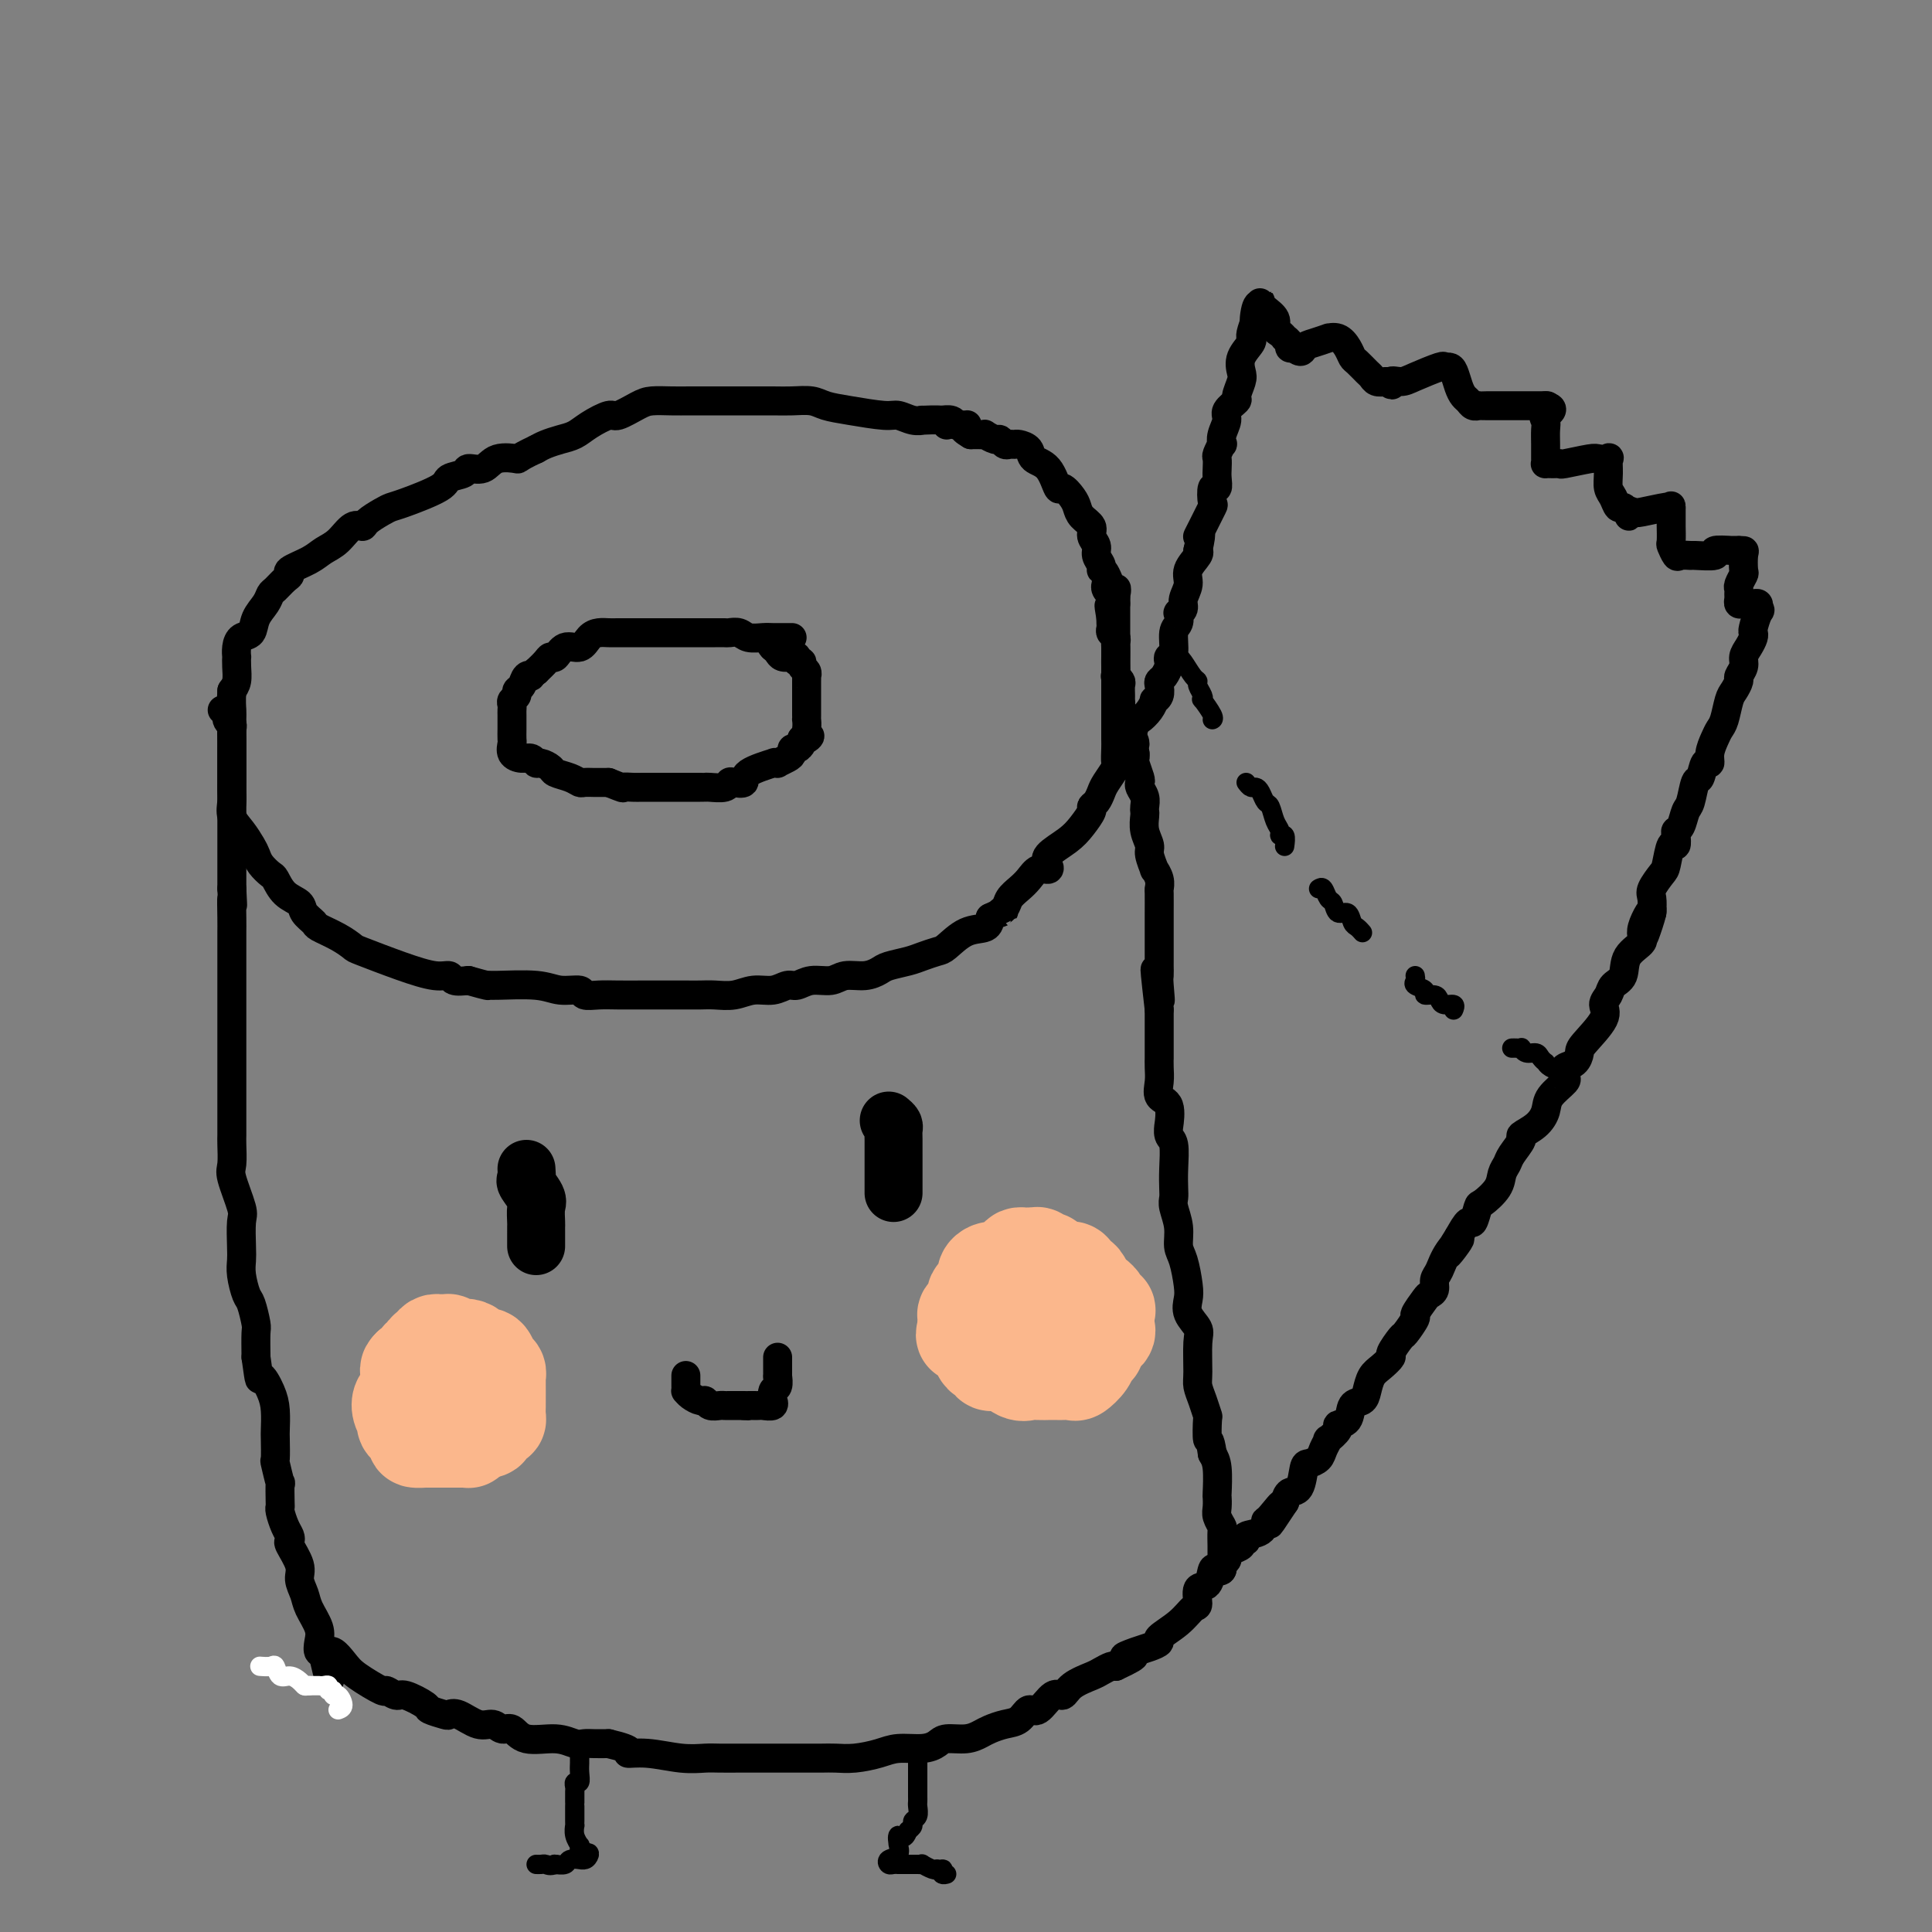 <svg viewBox='0 0 400 400' version='1.1' xmlns='http://www.w3.org/2000/svg' xmlns:xlink='http://www.w3.org/1999/xlink'><rect x="0" y="0" width="400" height="400" fill="#808080" stroke="none"/><g fill='none' stroke='rgb(0,0,0)' stroke-width='6' stroke-linecap='round' stroke-linejoin='round'><path d='M164,132c-0.359,0.001 -0.719,0.001 -1,0c-0.281,-0.001 -0.484,-0.004 -1,0c-0.516,0.004 -1.347,0.015 -2,0c-0.653,-0.015 -1.130,-0.057 -2,0c-0.870,0.057 -2.135,0.211 -3,0c-0.865,-0.211 -1.330,-0.789 -2,-1c-0.670,-0.211 -1.543,-0.057 -2,0c-0.457,0.057 -0.496,0.015 -1,0c-0.504,-0.015 -1.471,-0.004 -2,0c-0.529,0.004 -0.619,0.001 -1,0c-0.381,-0.001 -1.054,-0.000 -2,0c-0.946,0.000 -2.163,0.000 -3,0c-0.837,-0.000 -1.292,-0.000 -2,0c-0.708,0.000 -1.670,0.000 -3,0c-1.330,-0.000 -3.028,-0.000 -4,0c-0.972,0.000 -1.219,0.002 -2,0c-0.781,-0.002 -2.095,-0.006 -3,0c-0.905,0.006 -1.401,0.024 -2,0c-0.599,-0.024 -1.302,-0.090 -2,0c-0.698,0.090 -1.392,0.335 -2,1c-0.608,0.665 -1.132,1.750 -2,2c-0.868,0.250 -2.081,-0.333 -3,0c-0.919,0.333 -1.545,1.584 -2,2c-0.455,0.416 -0.738,-0.003 -1,0c-0.262,0.003 -0.503,0.430 -1,1c-0.497,0.570 -1.248,1.285 -2,2'/><path d='M111,139c-2.189,1.493 -1.160,1.226 -1,1c0.160,-0.226 -0.549,-0.411 -1,0c-0.451,0.411 -0.643,1.420 -1,2c-0.357,0.580 -0.880,0.733 -1,1c-0.120,0.267 0.164,0.649 0,1c-0.164,0.351 -0.776,0.671 -1,1c-0.224,0.329 -0.060,0.666 0,1c0.060,0.334 0.016,0.666 0,1c-0.016,0.334 -0.004,0.671 0,1c0.004,0.329 0.002,0.651 0,1c-0.002,0.349 -0.002,0.727 0,1c0.002,0.273 0.006,0.441 0,1c-0.006,0.559 -0.023,1.508 0,2c0.023,0.492 0.086,0.528 0,1c-0.086,0.472 -0.323,1.379 0,2c0.323,0.621 1.204,0.954 2,1c0.796,0.046 1.507,-0.195 2,0c0.493,0.195 0.768,0.825 1,1c0.232,0.175 0.419,-0.107 1,0c0.581,0.107 1.555,0.603 2,1c0.445,0.397 0.361,0.695 1,1c0.639,0.305 2.002,0.618 3,1c0.998,0.382 1.632,0.834 2,1c0.368,0.166 0.470,0.044 1,0c0.530,-0.044 1.489,-0.012 2,0c0.511,0.012 0.575,0.003 1,0c0.425,-0.003 1.213,-0.002 2,0'/><path d='M126,162c3.674,1.464 2.860,1.124 3,1c0.140,-0.124 1.233,-0.033 2,0c0.767,0.033 1.207,0.009 2,0c0.793,-0.009 1.939,-0.002 3,0c1.061,0.002 2.037,0.000 3,0c0.963,-0.000 1.915,0.001 3,0c1.085,-0.001 2.304,-0.004 3,0c0.696,0.004 0.868,0.015 1,0c0.132,-0.015 0.225,-0.055 1,0c0.775,0.055 2.231,0.205 3,0c0.769,-0.205 0.852,-0.766 1,-1c0.148,-0.234 0.360,-0.139 1,0c0.640,0.139 1.706,0.324 2,0c0.294,-0.324 -0.186,-1.158 1,-2c1.186,-0.842 4.037,-1.693 5,-2c0.963,-0.307 0.038,-0.071 0,0c-0.038,0.071 0.812,-0.023 1,0c0.188,0.023 -0.287,0.165 0,0c0.287,-0.165 1.334,-0.636 2,-1c0.666,-0.364 0.949,-0.623 1,-1c0.051,-0.377 -0.131,-0.874 0,-1c0.131,-0.126 0.574,0.120 1,0c0.426,-0.120 0.836,-0.606 1,-1c0.164,-0.394 0.082,-0.697 0,-1'/><path d='M166,153c2.702,-1.459 1.456,-0.107 1,0c-0.456,0.107 -0.122,-1.032 0,-2c0.122,-0.968 0.033,-1.765 0,-2c-0.033,-0.235 -0.009,0.092 0,0c0.009,-0.092 0.002,-0.602 0,-1c-0.002,-0.398 -0.001,-0.684 0,-1c0.001,-0.316 0.000,-0.662 0,-1c-0.000,-0.338 -0.000,-0.668 0,-1c0.000,-0.332 0.000,-0.667 0,-1c-0.000,-0.333 -0.000,-0.663 0,-1c0.000,-0.337 0.001,-0.682 0,-1c-0.001,-0.318 -0.004,-0.610 0,-1c0.004,-0.390 0.016,-0.879 0,-1c-0.016,-0.121 -0.061,0.126 0,0c0.061,-0.126 0.227,-0.626 0,-1c-0.227,-0.374 -0.847,-0.622 -1,-1c-0.153,-0.378 0.163,-0.885 0,-1c-0.163,-0.115 -0.803,0.162 -1,0c-0.197,-0.162 0.049,-0.765 0,-1c-0.049,-0.235 -0.395,-0.104 -1,0c-0.605,0.104 -1.471,0.182 -2,0c-0.529,-0.182 -0.723,-0.623 -1,-1c-0.277,-0.377 -0.639,-0.688 -1,-1'/><path d='M160,134c-1.089,-1.156 -0.311,-1.044 0,-1c0.311,0.044 0.156,0.022 0,0'/><path d='M196,88c0.041,-0.425 0.082,-0.850 -1,-1c-1.082,-0.150 -3.286,-0.025 -4,0c-0.714,0.025 0.064,-0.049 0,0c-0.064,0.049 -0.969,0.221 -2,0c-1.031,-0.221 -2.190,-0.833 -3,-1c-0.810,-0.167 -1.273,0.113 -3,0c-1.727,-0.113 -4.718,-0.619 -7,-1c-2.282,-0.381 -3.855,-0.638 -5,-1c-1.145,-0.362 -1.863,-0.829 -3,-1c-1.137,-0.171 -2.695,-0.046 -4,0c-1.305,0.046 -2.357,0.012 -4,0c-1.643,-0.012 -3.875,-0.004 -6,0c-2.125,0.004 -4.142,0.003 -6,0c-1.858,-0.003 -3.555,-0.007 -5,0c-1.445,0.007 -2.636,0.025 -4,0c-1.364,-0.025 -2.900,-0.092 -4,0c-1.100,0.092 -1.764,0.343 -3,1c-1.236,0.657 -3.044,1.720 -4,2c-0.956,0.280 -1.061,-0.223 -2,0c-0.939,0.223 -2.713,1.173 -4,2c-1.287,0.827 -2.087,1.531 -3,2c-0.913,0.469 -1.938,0.703 -3,1c-1.062,0.297 -2.161,0.656 -3,1c-0.839,0.344 -1.420,0.672 -2,1'/><path d='M111,93c-4.412,2.033 -3.442,2.117 -4,2c-0.558,-0.117 -2.644,-0.435 -4,0c-1.356,0.435 -1.983,1.624 -3,2c-1.017,0.376 -2.426,-0.061 -3,0c-0.574,0.061 -0.314,0.618 -1,1c-0.686,0.382 -2.318,0.588 -3,1c-0.682,0.412 -0.414,1.031 -2,2c-1.586,0.969 -5.026,2.289 -7,3c-1.974,0.711 -2.482,0.815 -3,1c-0.518,0.185 -1.048,0.452 -2,1c-0.952,0.548 -2.327,1.379 -3,2c-0.673,0.621 -0.643,1.034 -1,1c-0.357,-0.034 -1.102,-0.514 -2,0c-0.898,0.514 -1.949,2.022 -3,3c-1.051,0.978 -2.102,1.427 -3,2c-0.898,0.573 -1.645,1.271 -3,2c-1.355,0.729 -3.319,1.490 -4,2c-0.681,0.510 -0.079,0.769 0,1c0.079,0.231 -0.364,0.435 -1,1c-0.636,0.565 -1.465,1.493 -2,2c-0.535,0.507 -0.777,0.593 -1,1c-0.223,0.407 -0.428,1.134 -1,2c-0.572,0.866 -1.512,1.872 -2,3c-0.488,1.128 -0.523,2.378 -1,3c-0.477,0.622 -1.396,0.617 -2,1c-0.604,0.383 -0.893,1.156 -1,2c-0.107,0.844 -0.031,1.759 0,2c0.031,0.241 0.019,-0.193 0,0c-0.019,0.193 -0.044,1.014 0,2c0.044,0.986 0.155,2.139 0,3c-0.155,0.861 -0.578,1.431 -1,2'/><path d='M48,143c-0.155,2.224 -0.041,3.286 0,4c0.041,0.714 0.011,1.082 0,2c-0.011,0.918 -0.003,2.386 0,3c0.003,0.614 0.001,0.373 0,1c-0.001,0.627 -0.000,2.122 0,3c0.000,0.878 0.001,1.141 0,2c-0.001,0.859 -0.002,2.316 0,3c0.002,0.684 0.006,0.595 0,1c-0.006,0.405 -0.023,1.306 0,2c0.023,0.694 0.086,1.183 0,2c-0.086,0.817 -0.322,1.962 0,3c0.322,1.038 1.204,1.970 2,3c0.796,1.030 1.508,2.158 2,3c0.492,0.842 0.763,1.398 1,2c0.237,0.602 0.438,1.249 1,2c0.562,0.751 1.483,1.604 2,2c0.517,0.396 0.629,0.334 1,1c0.371,0.666 1.000,2.062 2,3c1.000,0.938 2.371,1.420 3,2c0.629,0.580 0.515,1.259 1,2c0.485,0.741 1.567,1.545 2,2c0.433,0.455 0.217,0.562 1,1c0.783,0.438 2.566,1.207 4,2c1.434,0.793 2.521,1.609 3,2c0.479,0.391 0.350,0.357 2,1c1.650,0.643 5.077,1.962 8,3c2.923,1.038 5.340,1.794 7,2c1.660,0.206 2.562,-0.137 3,0c0.438,0.137 0.411,0.753 1,1c0.589,0.247 1.795,0.123 3,0'/><path d='M97,203c4.610,1.305 4.136,1.067 4,1c-0.136,-0.067 0.066,0.038 2,0c1.934,-0.038 5.598,-0.221 8,0c2.402,0.221 3.540,0.844 5,1c1.460,0.156 3.241,-0.154 4,0c0.759,0.154 0.498,0.773 1,1c0.502,0.227 1.769,0.061 3,0c1.231,-0.061 2.426,-0.016 4,0c1.574,0.016 3.526,0.004 5,0c1.474,-0.004 2.470,0.000 4,0c1.530,-0.000 3.595,-0.004 5,0c1.405,0.004 2.151,0.016 3,0c0.849,-0.016 1.803,-0.061 3,0c1.197,0.061 2.638,0.228 4,0c1.362,-0.228 2.646,-0.850 4,-1c1.354,-0.150 2.778,0.171 4,0c1.222,-0.171 2.241,-0.834 3,-1c0.759,-0.166 1.259,0.167 2,0c0.741,-0.167 1.722,-0.832 3,-1c1.278,-0.168 2.854,0.162 4,0c1.146,-0.162 1.861,-0.817 3,-1c1.139,-0.183 2.702,0.106 4,0c1.298,-0.106 2.330,-0.606 3,-1c0.670,-0.394 0.979,-0.681 2,-1c1.021,-0.319 2.754,-0.671 4,-1c1.246,-0.329 2.004,-0.637 3,-1c0.996,-0.363 2.228,-0.782 3,-1c0.772,-0.218 1.083,-0.234 2,-1c0.917,-0.766 2.439,-2.283 4,-3c1.561,-0.717 3.160,-0.633 4,-1c0.840,-0.367 0.920,-1.183 1,-2'/><path d='M205,190c4.424,-2.048 2.484,-1.167 2,-1c-0.484,0.167 0.489,-0.380 1,-1c0.511,-0.620 0.561,-1.314 1,-2c0.439,-0.686 1.267,-1.363 2,-2c0.733,-0.637 1.370,-1.234 2,-2c0.630,-0.766 1.253,-1.703 2,-2c0.747,-0.297 1.617,0.045 2,0c0.383,-0.045 0.278,-0.478 0,-1c-0.278,-0.522 -0.730,-1.134 0,-2c0.730,-0.866 2.643,-1.985 4,-3c1.357,-1.015 2.157,-1.924 3,-3c0.843,-1.076 1.730,-2.317 2,-3c0.270,-0.683 -0.078,-0.807 0,-1c0.078,-0.193 0.581,-0.455 1,-1c0.419,-0.545 0.753,-1.371 1,-2c0.247,-0.629 0.406,-1.059 1,-2c0.594,-0.941 1.623,-2.393 2,-3c0.377,-0.607 0.101,-0.370 0,-1c-0.101,-0.630 -0.027,-2.129 0,-3c0.027,-0.871 0.007,-1.116 0,-2c-0.007,-0.884 -0.002,-2.408 0,-3c0.002,-0.592 0.001,-0.250 0,-1c-0.001,-0.750 -0.000,-2.590 0,-4c0.000,-1.410 0.000,-2.389 0,-4c-0.000,-1.611 -0.000,-3.855 0,-5c0.000,-1.145 0.000,-1.191 0,-2c-0.000,-0.809 -0.000,-2.380 0,-3c0.000,-0.620 0.000,-0.290 0,-1c-0.000,-0.710 -0.000,-2.460 0,-3c0.000,-0.540 0.000,0.132 0,0c-0.000,-0.132 -0.000,-1.066 0,-2'/><path d='M231,125c0.104,-5.484 0.363,-2.193 0,-2c-0.363,0.193 -1.350,-2.711 -2,-4c-0.650,-1.289 -0.963,-0.964 -1,-1c-0.037,-0.036 0.202,-0.432 0,-1c-0.202,-0.568 -0.845,-1.307 -1,-2c-0.155,-0.693 0.180,-1.341 0,-2c-0.180,-0.659 -0.873,-1.331 -1,-2c-0.127,-0.669 0.313,-1.337 0,-2c-0.313,-0.663 -1.379,-1.323 -2,-2c-0.621,-0.677 -0.798,-1.372 -1,-2c-0.202,-0.628 -0.429,-1.190 -1,-2c-0.571,-0.810 -1.486,-1.870 -2,-2c-0.514,-0.130 -0.628,0.669 -1,0c-0.372,-0.669 -1.003,-2.806 -2,-4c-0.997,-1.194 -2.361,-1.445 -3,-2c-0.639,-0.555 -0.552,-1.416 -1,-2c-0.448,-0.584 -1.430,-0.893 -2,-1c-0.570,-0.107 -0.729,-0.014 -1,0c-0.271,0.014 -0.655,-0.053 -1,0c-0.345,0.053 -0.652,0.224 -1,0c-0.348,-0.224 -0.736,-0.845 -1,-1c-0.264,-0.155 -0.402,0.155 -1,0c-0.598,-0.155 -1.655,-0.773 -2,-1c-0.345,-0.227 0.023,-0.061 0,0c-0.023,0.061 -0.435,0.017 -1,0c-0.565,-0.017 -1.282,-0.009 -2,0'/><path d='M201,90c-2.714,-1.537 -1.500,-1.880 -1,-2c0.500,-0.120 0.284,-0.018 0,0c-0.284,0.018 -0.637,-0.048 -1,0c-0.363,0.048 -0.736,0.209 -1,0c-0.264,-0.209 -0.417,-0.787 -1,-1c-0.583,-0.213 -1.595,-0.061 -2,0c-0.405,0.061 -0.202,0.030 0,0'/><path d='M46,147c0.453,-0.201 0.906,-0.402 1,0c0.094,0.402 -0.171,1.407 0,2c0.171,0.593 0.778,0.775 1,1c0.222,0.225 0.060,0.494 0,1c-0.060,0.506 -0.016,1.249 0,2c0.016,0.751 0.004,1.511 0,2c-0.004,0.489 -0.001,0.707 0,1c0.001,0.293 0.000,0.660 0,1c-0.000,0.340 -0.000,0.653 0,1c0.000,0.347 0.000,0.726 0,1c-0.000,0.274 -0.000,0.441 0,1c0.000,0.559 0.000,1.510 0,2c-0.000,0.490 -0.000,0.520 0,1c0.000,0.480 0.000,1.411 0,2c-0.000,0.589 -0.000,0.835 0,1c0.000,0.165 0.000,0.249 0,1c-0.000,0.751 -0.000,2.167 0,3c0.000,0.833 0.000,1.082 0,2c-0.000,0.918 -0.000,2.507 0,3c0.000,0.493 0.000,-0.108 0,0c-0.000,0.108 -0.000,0.926 0,2c0.000,1.074 0.000,2.405 0,3c-0.000,0.595 -0.000,0.456 0,1c0.000,0.544 0.000,1.772 0,3'/><path d='M48,184c0.309,5.971 0.083,2.399 0,2c-0.083,-0.399 -0.022,2.376 0,4c0.022,1.624 0.006,2.097 0,3c-0.006,0.903 -0.002,2.236 0,3c0.002,0.764 0.000,0.958 0,2c-0.000,1.042 -0.000,2.932 0,4c0.000,1.068 0.000,1.315 0,2c-0.000,0.685 -0.000,1.806 0,3c0.000,1.194 0.000,2.459 0,3c-0.000,0.541 -0.000,0.359 0,1c0.000,0.641 -0.000,2.106 0,3c0.000,0.894 0.000,1.216 0,2c-0.000,0.784 -0.000,2.030 0,3c0.000,0.970 0.000,1.664 0,3c-0.000,1.336 -0.000,3.315 0,5c0.000,1.685 0.001,3.078 0,4c-0.001,0.922 -0.002,1.373 0,2c0.002,0.627 0.008,1.428 0,2c-0.008,0.572 -0.030,0.913 0,2c0.030,1.087 0.113,2.921 0,4c-0.113,1.079 -0.422,1.405 0,3c0.422,1.595 1.576,4.459 2,6c0.424,1.541 0.117,1.758 0,3c-0.117,1.242 -0.043,3.510 0,5c0.043,1.490 0.054,2.203 0,3c-0.054,0.797 -0.172,1.678 0,3c0.172,1.322 0.634,3.086 1,4c0.366,0.914 0.634,0.977 1,2c0.366,1.023 0.829,3.006 1,4c0.171,0.994 0.049,0.998 0,2c-0.049,1.002 -0.024,3.001 0,5'/><path d='M53,281c0.895,6.497 0.632,4.238 1,4c0.368,-0.238 1.367,1.545 2,3c0.633,1.455 0.901,2.582 1,4c0.099,1.418 0.030,3.128 0,4c-0.030,0.872 -0.022,0.906 0,2c0.022,1.094 0.058,3.250 0,4c-0.058,0.750 -0.212,0.096 0,1c0.212,0.904 0.788,3.368 1,4c0.212,0.632 0.060,-0.567 0,0c-0.060,0.567 -0.026,2.901 0,4c0.026,1.099 0.046,0.964 0,1c-0.046,0.036 -0.158,0.245 0,1c0.158,0.755 0.586,2.057 1,3c0.414,0.943 0.814,1.526 1,2c0.186,0.474 0.158,0.840 0,1c-0.158,0.160 -0.447,0.114 0,1c0.447,0.886 1.630,2.705 2,4c0.370,1.295 -0.072,2.065 0,3c0.072,0.935 0.659,2.034 1,3c0.341,0.966 0.435,1.799 1,3c0.565,1.201 1.602,2.769 2,4c0.398,1.231 0.158,2.124 0,3c-0.158,0.876 -0.235,1.736 0,2c0.235,0.264 0.781,-0.067 1,0c0.219,0.067 0.109,0.534 0,1'/><path d='M67,343c2.238,9.566 0.832,2.481 1,0c0.168,-2.481 1.908,-0.359 3,1c1.092,1.359 1.536,1.956 3,3c1.464,1.044 3.948,2.535 5,3c1.052,0.465 0.671,-0.097 1,0c0.329,0.097 1.367,0.853 2,1c0.633,0.147 0.862,-0.314 2,0c1.138,0.314 3.185,1.402 4,2c0.815,0.598 0.399,0.704 1,1c0.601,0.296 2.220,0.782 3,1c0.780,0.218 0.723,0.168 1,0c0.277,-0.168 0.889,-0.453 2,0c1.111,0.453 2.721,1.646 4,2c1.279,0.354 2.229,-0.130 3,0c0.771,0.130 1.365,0.876 2,1c0.635,0.124 1.311,-0.373 2,0c0.689,0.373 1.391,1.617 3,2c1.609,0.383 4.124,-0.093 6,0c1.876,0.093 3.111,0.757 4,1c0.889,0.243 1.432,0.065 2,0c0.568,-0.065 1.162,-0.019 2,0c0.838,0.019 1.919,0.009 3,0'/><path d='M126,361c6.017,1.397 4.061,1.891 4,2c-0.061,0.109 1.774,-0.167 4,0c2.226,0.167 4.844,0.777 7,1c2.156,0.223 3.850,0.060 5,0c1.150,-0.060 1.756,-0.016 3,0c1.244,0.016 3.127,0.004 4,0c0.873,-0.004 0.736,-0.001 2,0c1.264,0.001 3.929,0.001 6,0c2.071,-0.001 3.548,-0.003 5,0c1.452,0.003 2.879,0.011 4,0c1.121,-0.011 1.934,-0.041 3,0c1.066,0.041 2.383,0.152 4,0c1.617,-0.152 3.534,-0.566 5,-1c1.466,-0.434 2.482,-0.886 4,-1c1.518,-0.114 3.537,0.110 5,0c1.463,-0.110 2.369,-0.554 3,-1c0.631,-0.446 0.987,-0.893 2,-1c1.013,-0.107 2.684,0.128 4,0c1.316,-0.128 2.278,-0.617 3,-1c0.722,-0.383 1.204,-0.660 2,-1c0.796,-0.340 1.908,-0.744 3,-1c1.092,-0.256 2.166,-0.365 3,-1c0.834,-0.635 1.429,-1.798 2,-2c0.571,-0.202 1.119,0.556 2,0c0.881,-0.556 2.094,-2.425 3,-3c0.906,-0.575 1.503,0.143 2,0c0.497,-0.143 0.893,-1.149 2,-2c1.107,-0.851 2.926,-1.548 4,-2c1.074,-0.452 1.405,-0.660 2,-1c0.595,-0.340 1.456,-0.811 2,-1c0.544,-0.189 0.772,-0.094 1,0'/><path d='M231,345c6.559,-3.035 2.955,-2.121 2,-2c-0.955,0.121 0.737,-0.550 2,-1c1.263,-0.450 2.096,-0.678 3,-1c0.904,-0.322 1.879,-0.738 2,-1c0.121,-0.262 -0.610,-0.368 0,-1c0.610,-0.632 2.563,-1.788 4,-3c1.437,-1.212 2.360,-2.480 3,-3c0.640,-0.520 0.997,-0.294 1,-1c0.003,-0.706 -0.349,-2.345 0,-3c0.349,-0.655 1.400,-0.326 2,-1c0.600,-0.674 0.749,-2.351 1,-3c0.251,-0.649 0.603,-0.268 1,0c0.397,0.268 0.838,0.425 1,0c0.162,-0.425 0.043,-1.431 0,-2c-0.043,-0.569 -0.011,-0.701 0,-1c0.011,-0.299 -0.001,-0.766 0,-1c0.001,-0.234 0.014,-0.236 0,-1c-0.014,-0.764 -0.056,-2.289 0,-3c0.056,-0.711 0.211,-0.607 0,-1c-0.211,-0.393 -0.788,-1.285 -1,-2c-0.212,-0.715 -0.060,-1.255 0,-2c0.060,-0.745 0.026,-1.694 0,-2c-0.026,-0.306 -0.046,0.033 0,-1c0.046,-1.033 0.156,-3.438 0,-5c-0.156,-1.562 -0.578,-2.281 -1,-3'/><path d='M251,301c-0.533,-3.846 -0.865,-2.462 -1,-3c-0.135,-0.538 -0.075,-2.997 0,-4c0.075,-1.003 0.163,-0.548 0,-1c-0.163,-0.452 -0.578,-1.811 -1,-3c-0.422,-1.189 -0.853,-2.208 -1,-3c-0.147,-0.792 -0.011,-1.356 0,-3c0.011,-1.644 -0.101,-4.367 0,-6c0.101,-1.633 0.417,-2.177 0,-3c-0.417,-0.823 -1.566,-1.924 -2,-3c-0.434,-1.076 -0.154,-2.128 0,-3c0.154,-0.872 0.181,-1.564 0,-3c-0.181,-1.436 -0.570,-3.617 -1,-5c-0.430,-1.383 -0.900,-1.969 -1,-3c-0.100,-1.031 0.169,-2.507 0,-4c-0.169,-1.493 -0.776,-3.002 -1,-4c-0.224,-0.998 -0.064,-1.484 0,-2c0.064,-0.516 0.031,-1.061 0,-2c-0.031,-0.939 -0.061,-2.272 0,-4c0.061,-1.728 0.215,-3.850 0,-5c-0.215,-1.150 -0.797,-1.329 -1,-2c-0.203,-0.671 -0.026,-1.835 0,-2c0.026,-0.165 -0.098,0.668 0,0c0.098,-0.668 0.419,-2.839 0,-4c-0.419,-1.161 -1.576,-1.313 -2,-2c-0.424,-0.687 -0.114,-1.908 0,-3c0.114,-1.092 0.030,-2.053 0,-3c-0.030,-0.947 -0.008,-1.878 0,-2c0.008,-0.122 0.002,0.565 0,0c-0.002,-0.565 -0.001,-2.383 0,-3c0.001,-0.617 0.000,-0.033 0,-1c-0.000,-0.967 -0.000,-3.483 0,-6'/><path d='M240,209c-1.702,-14.815 -0.456,-5.852 0,-3c0.456,2.852 0.122,-0.406 0,-2c-0.122,-1.594 -0.033,-1.525 0,-2c0.033,-0.475 0.009,-1.496 0,-2c-0.009,-0.504 -0.002,-0.492 0,-1c0.002,-0.508 0.001,-1.537 0,-2c-0.001,-0.463 -0.000,-0.358 0,-1c0.000,-0.642 0.000,-2.029 0,-3c-0.000,-0.971 -0.000,-1.527 0,-2c0.000,-0.473 0.001,-0.864 0,-1c-0.001,-0.136 -0.004,-0.016 0,-1c0.004,-0.984 0.016,-3.070 0,-4c-0.016,-0.930 -0.061,-0.704 0,-1c0.061,-0.296 0.228,-1.114 0,-2c-0.228,-0.886 -0.849,-1.839 -1,-2c-0.151,-0.161 0.170,0.472 0,0c-0.170,-0.472 -0.830,-2.049 -1,-3c-0.170,-0.951 0.150,-1.276 0,-2c-0.150,-0.724 -0.771,-1.846 -1,-3c-0.229,-1.154 -0.065,-2.340 0,-3c0.065,-0.660 0.031,-0.793 0,-1c-0.031,-0.207 -0.060,-0.487 0,-1c0.060,-0.513 0.208,-1.258 0,-2c-0.208,-0.742 -0.774,-1.480 -1,-2c-0.226,-0.520 -0.113,-0.822 0,-1c0.113,-0.178 0.226,-0.233 0,-1c-0.226,-0.767 -0.792,-2.245 -1,-3c-0.208,-0.755 -0.060,-0.787 0,-1c0.060,-0.213 0.030,-0.606 0,-1'/><path d='M235,156c-0.713,-4.429 0.005,-2.501 0,-2c-0.005,0.501 -0.731,-0.424 -1,-1c-0.269,-0.576 -0.080,-0.802 0,-1c0.080,-0.198 0.049,-0.368 0,-1c-0.049,-0.632 -0.118,-1.728 0,-2c0.118,-0.272 0.424,0.279 0,0c-0.424,-0.279 -1.578,-1.388 -2,-2c-0.422,-0.612 -0.112,-0.727 0,-1c0.112,-0.273 0.026,-0.704 0,-1c-0.026,-0.296 0.007,-0.456 0,-1c-0.007,-0.544 -0.054,-1.472 0,-2c0.054,-0.528 0.211,-0.655 0,-1c-0.211,-0.345 -0.788,-0.908 -1,-1c-0.212,-0.092 -0.057,0.288 0,0c0.057,-0.288 0.016,-1.243 0,-2c-0.016,-0.757 -0.008,-1.316 0,-2c0.008,-0.684 0.016,-1.493 0,-2c-0.016,-0.507 -0.057,-0.713 0,-1c0.057,-0.287 0.211,-0.654 0,-1c-0.211,-0.346 -0.789,-0.670 -1,-1c-0.211,-0.330 -0.057,-0.666 0,-1c0.057,-0.334 0.016,-0.667 0,-1c-0.016,-0.333 -0.008,-0.667 0,-1'/><path d='M230,128c-0.773,-4.571 -0.207,-1.998 0,-1c0.207,0.998 0.055,0.421 0,0c-0.055,-0.421 -0.014,-0.686 0,-1c0.014,-0.314 -0.000,-0.675 0,-1c0.000,-0.325 0.014,-0.613 0,-1c-0.014,-0.387 -0.056,-0.875 0,-1c0.056,-0.125 0.211,0.111 0,0c-0.211,-0.111 -0.788,-0.568 -1,-1c-0.212,-0.432 -0.061,-0.838 0,-1c0.061,-0.162 0.030,-0.081 0,0'/><path d='M232,154c0.335,-0.509 0.671,-1.017 1,-1c0.329,0.017 0.653,0.561 1,0c0.347,-0.561 0.719,-2.227 1,-3c0.281,-0.773 0.471,-0.654 1,-1c0.529,-0.346 1.396,-1.157 2,-2c0.604,-0.843 0.946,-1.718 1,-2c0.054,-0.282 -0.179,0.027 0,0c0.179,-0.027 0.770,-0.392 1,-1c0.230,-0.608 0.101,-1.458 0,-2c-0.101,-0.542 -0.172,-0.776 0,-1c0.172,-0.224 0.586,-0.438 1,-1c0.414,-0.562 0.828,-1.471 1,-2c0.172,-0.529 0.102,-0.679 0,-1c-0.102,-0.321 -0.237,-0.812 0,-1c0.237,-0.188 0.847,-0.074 1,-1c0.153,-0.926 -0.151,-2.891 0,-4c0.151,-1.109 0.757,-1.360 1,-2c0.243,-0.640 0.122,-1.669 0,-2c-0.122,-0.331 -0.245,0.036 0,0c0.245,-0.036 0.858,-0.475 1,-1c0.142,-0.525 -0.186,-1.135 0,-2c0.186,-0.865 0.887,-1.983 1,-3c0.113,-1.017 -0.361,-1.932 0,-3c0.361,-1.068 1.559,-2.287 2,-3c0.441,-0.713 0.126,-0.918 0,-1c-0.126,-0.082 -0.063,-0.041 0,0'/><path d='M248,114c1.209,-5.263 0.232,-3.422 0,-3c-0.232,0.422 0.281,-0.575 1,-2c0.719,-1.425 1.643,-3.278 2,-4c0.357,-0.722 0.148,-0.315 0,-1c-0.148,-0.685 -0.236,-2.464 0,-3c0.236,-0.536 0.794,0.170 1,0c0.206,-0.170 0.059,-1.216 0,-2c-0.059,-0.784 -0.030,-1.305 0,-2c0.030,-0.695 0.059,-1.564 0,-2c-0.059,-0.436 -0.208,-0.438 0,-1c0.208,-0.562 0.772,-1.683 1,-2c0.228,-0.317 0.122,0.171 0,0c-0.122,-0.171 -0.258,-0.999 0,-2c0.258,-1.001 0.910,-2.173 1,-3c0.090,-0.827 -0.382,-1.309 0,-2c0.382,-0.691 1.617,-1.591 2,-2c0.383,-0.409 -0.086,-0.326 0,-1c0.086,-0.674 0.727,-2.104 1,-3c0.273,-0.896 0.179,-1.259 0,-2c-0.179,-0.741 -0.441,-1.860 0,-3c0.441,-1.140 1.585,-2.300 2,-3c0.415,-0.700 0.101,-0.940 0,-1c-0.101,-0.060 0.011,0.061 0,0c-0.011,-0.061 -0.146,-0.303 0,-1c0.146,-0.697 0.573,-1.848 1,-3'/><path d='M260,66c1.871,-7.323 0.547,-1.631 0,0c-0.547,1.631 -0.319,-0.800 0,-2c0.319,-1.200 0.729,-1.170 1,-1c0.271,0.170 0.402,0.480 1,1c0.598,0.520 1.662,1.249 2,2c0.338,0.751 -0.049,1.525 0,2c0.049,0.475 0.534,0.653 1,1c0.466,0.347 0.912,0.864 1,1c0.088,0.136 -0.183,-0.108 0,0c0.183,0.108 0.818,0.567 1,1c0.182,0.433 -0.091,0.838 0,1c0.091,0.162 0.545,0.081 1,0'/><path d='M268,72c1.465,1.436 1.628,0.527 2,0c0.372,-0.527 0.954,-0.671 2,-1c1.046,-0.329 2.557,-0.841 3,-1c0.443,-0.159 -0.180,0.036 0,0c0.180,-0.036 1.165,-0.304 2,0c0.835,0.304 1.519,1.180 2,2c0.481,0.820 0.758,1.582 1,2c0.242,0.418 0.449,0.490 1,1c0.551,0.510 1.447,1.456 2,2c0.553,0.544 0.764,0.685 1,1c0.236,0.315 0.496,0.804 1,1c0.504,0.196 1.252,0.098 2,0'/><path d='M287,79c1.989,1.385 0.963,0.347 1,0c0.037,-0.347 1.137,-0.002 2,0c0.863,0.002 1.488,-0.338 3,-1c1.512,-0.662 3.911,-1.646 5,-2c1.089,-0.354 0.869,-0.078 1,0c0.131,0.078 0.612,-0.043 1,0c0.388,0.043 0.681,0.250 1,1c0.319,0.750 0.664,2.043 1,3c0.336,0.957 0.664,1.577 1,2c0.336,0.423 0.681,0.649 1,1c0.319,0.351 0.614,0.826 1,1c0.386,0.174 0.865,0.047 1,0c0.135,-0.047 -0.072,-0.012 0,0c0.072,0.012 0.423,0.003 2,0c1.577,-0.003 4.382,-0.001 6,0c1.618,0.001 2.051,0.000 3,0c0.949,-0.000 2.414,-0.000 3,0c0.586,0.000 0.293,0.000 0,0'/><path d='M320,84c2.475,0.570 0.663,1.494 0,2c-0.663,0.506 -0.177,0.595 0,1c0.177,0.405 0.047,1.128 0,2c-0.047,0.872 -0.009,1.894 0,3c0.009,1.106 -0.009,2.296 0,3c0.009,0.704 0.045,0.920 0,1c-0.045,0.080 -0.171,0.022 0,0c0.171,-0.022 0.637,-0.010 1,0c0.363,0.010 0.621,0.017 1,0c0.379,-0.017 0.880,-0.056 1,0c0.120,0.056 -0.140,0.209 1,0c1.140,-0.209 3.679,-0.779 5,-1c1.321,-0.221 1.425,-0.092 2,0c0.575,0.092 1.621,0.145 2,0c0.379,-0.145 0.090,-0.490 0,0c-0.090,0.490 0.017,1.815 0,3c-0.017,1.185 -0.159,2.229 0,3c0.159,0.771 0.620,1.269 1,2c0.380,0.731 0.679,1.697 1,2c0.321,0.303 0.663,-0.056 1,0c0.337,0.056 0.668,0.528 1,1'/><path d='M337,106c0.570,1.706 -0.005,0.472 0,0c0.005,-0.472 0.590,-0.182 1,0c0.410,0.182 0.646,0.255 2,0c1.354,-0.255 3.827,-0.838 5,-1c1.173,-0.162 1.046,0.097 1,0c-0.046,-0.097 -0.012,-0.551 0,0c0.012,0.551 0.002,2.107 0,3c-0.002,0.893 0.003,1.122 0,1c-0.003,-0.122 -0.013,-0.597 0,0c0.013,0.597 0.050,2.265 0,3c-0.050,0.735 -0.186,0.536 0,1c0.186,0.464 0.693,1.589 1,2c0.307,0.411 0.415,0.106 1,0c0.585,-0.106 1.646,-0.015 2,0c0.354,0.015 0.002,-0.048 1,0c0.998,0.048 3.346,0.205 4,0c0.654,-0.205 -0.384,-0.773 0,-1c0.384,-0.227 2.192,-0.114 4,0'/><path d='M359,114c2.023,-0.151 1.079,-0.028 1,0c-0.079,0.028 0.707,-0.038 1,0c0.293,0.038 0.093,0.181 0,1c-0.093,0.819 -0.077,2.313 0,3c0.077,0.687 0.217,0.565 0,1c-0.217,0.435 -0.791,1.427 -1,2c-0.209,0.573 -0.053,0.728 0,1c0.053,0.272 0.003,0.661 0,1c-0.003,0.339 0.040,0.627 0,1c-0.040,0.373 -0.165,0.831 0,1c0.165,0.169 0.619,0.048 1,0c0.381,-0.048 0.690,-0.023 1,0c0.310,0.023 0.622,0.045 1,0c0.378,-0.045 0.822,-0.156 1,0c0.178,0.156 0.089,0.578 0,1'/><path d='M364,126c0.679,0.368 0.375,0.286 0,1c-0.375,0.714 -0.823,2.222 -1,3c-0.177,0.778 -0.085,0.827 0,1c0.085,0.173 0.162,0.470 0,1c-0.162,0.530 -0.565,1.293 -1,2c-0.435,0.707 -0.904,1.359 -1,2c-0.096,0.641 0.182,1.272 0,2c-0.182,0.728 -0.822,1.553 -1,2c-0.178,0.447 0.107,0.514 0,1c-0.107,0.486 -0.606,1.389 -1,2c-0.394,0.611 -0.684,0.929 -1,2c-0.316,1.071 -0.658,2.894 -1,4c-0.342,1.106 -0.683,1.495 -1,2c-0.317,0.505 -0.610,1.127 -1,2c-0.390,0.873 -0.878,1.995 -1,3c-0.122,1.005 0.122,1.891 0,2c-0.122,0.109 -0.610,-0.558 -1,0c-0.390,0.558 -0.682,2.342 -1,3c-0.318,0.658 -0.663,0.190 -1,1c-0.337,0.810 -0.665,2.898 -1,4c-0.335,1.102 -0.678,1.218 -1,2c-0.322,0.782 -0.625,2.230 -1,3c-0.375,0.770 -0.822,0.861 -1,1c-0.178,0.139 -0.088,0.326 0,1c0.088,0.674 0.174,1.837 0,2c-0.174,0.163 -0.607,-0.673 -1,0c-0.393,0.673 -0.746,2.854 -1,4c-0.254,1.146 -0.408,1.256 -1,2c-0.592,0.744 -1.621,2.124 -2,3c-0.379,0.876 -0.108,1.250 0,2c0.108,0.750 0.054,1.875 0,3'/><path d='M342,189c-3.270,9.604 -0.443,2.114 0,0c0.443,-2.114 -1.496,1.149 -2,3c-0.504,1.851 0.426,2.292 0,3c-0.426,0.708 -2.210,1.684 -3,3c-0.790,1.316 -0.586,2.972 -1,4c-0.414,1.028 -1.446,1.427 -2,2c-0.554,0.573 -0.631,1.318 -1,2c-0.369,0.682 -1.029,1.300 -1,2c0.029,0.700 0.746,1.483 0,3c-0.746,1.517 -2.956,3.768 -4,5c-1.044,1.232 -0.921,1.444 -1,2c-0.079,0.556 -0.358,1.457 -1,2c-0.642,0.543 -1.647,0.729 -2,1c-0.353,0.271 -0.055,0.628 0,1c0.055,0.372 -0.133,0.760 0,1c0.133,0.240 0.588,0.330 0,1c-0.588,0.670 -2.219,1.918 -3,3c-0.781,1.082 -0.714,1.998 -1,3c-0.286,1.002 -0.927,2.089 -2,3c-1.073,0.911 -2.578,1.647 -3,2c-0.422,0.353 0.240,0.323 0,1c-0.240,0.677 -1.381,2.059 -2,3c-0.619,0.941 -0.715,1.440 -1,2c-0.285,0.560 -0.759,1.181 -1,2c-0.241,0.819 -0.249,1.835 -1,3c-0.751,1.165 -2.245,2.478 -3,3c-0.755,0.522 -0.769,0.253 -1,1c-0.231,0.747 -0.678,2.509 -1,3c-0.322,0.491 -0.521,-0.288 -1,0c-0.479,0.288 -1.240,1.644 -2,3'/><path d='M302,256c-4.548,7.125 -0.916,2.438 0,1c0.916,-1.438 -0.882,0.375 -2,2c-1.118,1.625 -1.555,3.063 -2,4c-0.445,0.937 -0.898,1.372 -1,2c-0.102,0.628 0.146,1.447 0,2c-0.146,0.553 -0.687,0.839 -1,1c-0.313,0.161 -0.397,0.198 -1,1c-0.603,0.802 -1.725,2.369 -2,3c-0.275,0.631 0.296,0.325 0,1c-0.296,0.675 -1.458,2.331 -2,3c-0.542,0.669 -0.463,0.352 -1,1c-0.537,0.648 -1.688,2.260 -2,3c-0.312,0.740 0.216,0.608 0,1c-0.216,0.392 -1.175,1.307 -2,2c-0.825,0.693 -1.515,1.163 -2,2c-0.485,0.837 -0.765,2.042 -1,3c-0.235,0.958 -0.425,1.670 -1,2c-0.575,0.330 -1.535,0.278 -2,1c-0.465,0.722 -0.435,2.216 -1,3c-0.565,0.784 -1.724,0.857 -2,1c-0.276,0.143 0.330,0.356 0,1c-0.330,0.644 -1.598,1.717 -2,2c-0.402,0.283 0.061,-0.226 0,0c-0.061,0.226 -0.645,1.185 -1,2c-0.355,0.815 -0.480,1.485 -1,2c-0.520,0.515 -1.435,0.876 -2,1c-0.565,0.124 -0.780,0.013 -1,1c-0.220,0.987 -0.444,3.073 -1,4c-0.556,0.927 -1.445,0.693 -2,1c-0.555,0.307 -0.778,1.153 -1,2'/><path d='M266,311c-5.690,8.622 -1.914,2.677 -1,1c0.914,-1.677 -1.032,0.914 -2,2c-0.968,1.086 -0.957,0.669 -1,1c-0.043,0.331 -0.139,1.412 -1,2c-0.861,0.588 -2.486,0.682 -3,1c-0.514,0.318 0.082,0.859 0,1c-0.082,0.141 -0.844,-0.117 -1,0c-0.156,0.117 0.294,0.608 0,1c-0.294,0.392 -1.332,0.683 -2,1c-0.668,0.317 -0.967,0.659 -1,1c-0.033,0.341 0.201,0.680 0,1c-0.201,0.320 -0.837,0.622 -1,1c-0.163,0.378 0.149,0.833 0,1c-0.149,0.167 -0.757,0.048 -1,0c-0.243,-0.048 -0.122,-0.024 0,0'/></g>
<g fill='none' stroke='rgb(0,0,0)' stroke-width='4' stroke-linecap='round' stroke-linejoin='round'><path d='M244,136c-0.061,-0.029 -0.123,-0.058 0,0c0.123,0.058 0.429,0.204 1,1c0.571,0.796 1.407,2.242 2,3c0.593,0.758 0.941,0.827 1,1c0.059,0.173 -0.173,0.449 0,1c0.173,0.551 0.750,1.377 1,2c0.250,0.623 0.172,1.043 0,1c-0.172,-0.043 -0.438,-0.547 0,0c0.438,0.547 1.579,2.147 2,3c0.421,0.853 0.120,0.958 0,1c-0.120,0.042 -0.060,0.021 0,0'/><path d='M258,162c0.333,0.437 0.667,0.875 1,1c0.333,0.125 0.666,-0.062 1,0c0.334,0.062 0.668,0.373 1,1c0.332,0.627 0.662,1.570 1,2c0.338,0.430 0.683,0.348 1,1c0.317,0.652 0.607,2.039 1,3c0.393,0.961 0.890,1.498 1,2c0.110,0.502 -0.166,0.970 0,1c0.166,0.030 0.776,-0.376 1,0c0.224,0.376 0.064,1.536 0,2c-0.064,0.464 -0.032,0.232 0,0'/><path d='M273,184c0.336,-0.213 0.671,-0.427 1,0c0.329,0.427 0.651,1.494 1,2c0.349,0.506 0.723,0.450 1,1c0.277,0.550 0.456,1.706 1,2c0.544,0.294 1.452,-0.275 2,0c0.548,0.275 0.734,1.393 1,2c0.266,0.607 0.610,0.702 1,1c0.390,0.298 0.826,0.799 1,1c0.174,0.201 0.087,0.100 0,0'/><path d='M293,202c0.065,0.331 0.129,0.662 0,1c-0.129,0.338 -0.452,0.682 0,1c0.452,0.318 1.678,0.611 2,1c0.322,0.389 -0.260,0.874 0,1c0.260,0.126 1.362,-0.106 2,0c0.638,0.106 0.812,0.551 1,1c0.188,0.449 0.391,0.904 1,1c0.609,0.096 1.626,-0.166 2,0c0.374,0.166 0.107,0.762 0,1c-0.107,0.238 -0.053,0.119 0,0'/><path d='M313,217c0.305,-0.009 0.610,-0.017 1,0c0.390,0.017 0.864,0.060 1,0c0.136,-0.060 -0.065,-0.222 0,0c0.065,0.222 0.395,0.829 1,1c0.605,0.171 1.484,-0.095 2,0c0.516,0.095 0.668,0.550 1,1c0.332,0.450 0.846,0.895 1,1c0.154,0.105 -0.050,-0.129 0,0c0.050,0.129 0.354,0.622 1,1c0.646,0.378 1.636,0.640 2,1c0.364,0.360 0.104,0.817 0,1c-0.104,0.183 -0.052,0.091 0,0'/></g>
<g fill='none' stroke='rgb(0,0,0)' stroke-width='12' stroke-linecap='round' stroke-linejoin='round'><path d='M109,242c0.061,0.813 0.121,1.626 0,2c-0.121,0.374 -0.425,0.309 0,1c0.425,0.691 1.578,2.136 2,3c0.422,0.864 0.113,1.145 0,2c-0.113,0.855 -0.030,2.285 0,3c0.030,0.715 0.008,0.716 0,1c-0.008,0.284 -0.002,0.850 0,1c0.002,0.150 0.001,-0.117 0,0c-0.001,0.117 -0.000,0.619 0,1c0.000,0.381 0.000,0.641 0,1c-0.000,0.359 -0.000,0.817 0,1c0.000,0.183 0.000,0.092 0,0'/><path d='M184,232c0.423,0.350 0.845,0.699 1,1c0.155,0.301 0.041,0.553 0,1c-0.041,0.447 -0.011,1.089 0,2c0.011,0.911 0.003,2.089 0,3c-0.003,0.911 -0.001,1.553 0,2c0.001,0.447 0.000,0.697 0,1c-0.000,0.303 -0.000,0.659 0,1c0.000,0.341 0.000,0.666 0,1c-0.000,0.334 -0.000,0.677 0,1c0.000,0.323 0.000,0.625 0,1c-0.000,0.375 -0.000,0.821 0,1c0.000,0.179 0.000,0.089 0,0'/></g>
<g fill='none' stroke='rgb(0,0,0)' stroke-width='6' stroke-linecap='round' stroke-linejoin='round'><path d='M142,285c0.001,-0.195 0.002,-0.389 0,0c-0.002,0.389 -0.008,1.362 0,2c0.008,0.638 0.030,0.940 0,1c-0.030,0.060 -0.111,-0.124 0,0c0.111,0.124 0.415,0.555 1,1c0.585,0.445 1.452,0.904 2,1c0.548,0.096 0.777,-0.170 1,0c0.223,0.170 0.441,0.778 1,1c0.559,0.222 1.459,0.060 2,0c0.541,-0.060 0.722,-0.016 1,0c0.278,0.016 0.652,0.004 1,0c0.348,-0.004 0.671,-0.001 1,0c0.329,0.001 0.666,0.000 1,0c0.334,-0.000 0.667,-0.000 1,0'/><path d='M154,291c1.631,0.155 1.209,0.041 1,0c-0.209,-0.041 -0.206,-0.010 0,0c0.206,0.010 0.615,-0.002 1,0c0.385,0.002 0.744,0.016 1,0c0.256,-0.016 0.407,-0.064 1,0c0.593,0.064 1.627,0.240 2,0c0.373,-0.240 0.086,-0.895 0,-1c-0.086,-0.105 0.030,0.342 0,0c-0.030,-0.342 -0.204,-1.471 0,-2c0.204,-0.529 0.787,-0.456 1,-1c0.213,-0.544 0.057,-1.705 0,-2c-0.057,-0.295 -0.015,0.274 0,0c0.015,-0.274 0.004,-1.393 0,-2c-0.004,-0.607 -0.001,-0.702 0,-1c0.001,-0.298 0.000,-0.799 0,-1c-0.000,-0.201 -0.000,-0.100 0,0'/></g>
<g fill='none' stroke='rgb(251,183,140)' stroke-width='20' stroke-linecap='round' stroke-linejoin='round'><path d='M93,282c-0.330,-0.011 -0.659,-0.022 -1,0c-0.341,0.022 -0.693,0.076 -1,0c-0.307,-0.076 -0.569,-0.281 -1,0c-0.431,0.281 -1.031,1.048 -2,2c-0.969,0.952 -2.308,2.090 -3,3c-0.692,0.910 -0.738,1.591 -1,2c-0.262,0.409 -0.742,0.547 -1,1c-0.258,0.453 -0.296,1.221 0,2c0.296,0.779 0.924,1.568 1,2c0.076,0.432 -0.402,0.508 0,1c0.402,0.492 1.683,1.400 2,2c0.317,0.600 -0.329,0.893 0,1c0.329,0.107 1.635,0.029 2,0c0.365,-0.029 -0.211,-0.008 0,0c0.211,0.008 1.209,0.002 2,0c0.791,-0.002 1.374,0.000 2,0c0.626,-0.000 1.295,-0.003 2,0c0.705,0.003 1.447,0.011 2,0c0.553,-0.011 0.918,-0.041 1,0c0.082,0.041 -0.119,0.155 0,0c0.119,-0.155 0.560,-0.577 1,-1'/><path d='M98,297c1.627,-0.393 1.694,-0.875 2,-1c0.306,-0.125 0.853,0.108 1,0c0.147,-0.108 -0.104,-0.558 0,-1c0.104,-0.442 0.564,-0.877 1,-1c0.436,-0.123 0.849,0.066 1,0c0.151,-0.066 0.041,-0.389 0,-1c-0.041,-0.611 -0.011,-1.512 0,-2c0.011,-0.488 0.004,-0.565 0,-1c-0.004,-0.435 -0.004,-1.229 0,-2c0.004,-0.771 0.012,-1.521 0,-2c-0.012,-0.479 -0.045,-0.689 0,-1c0.045,-0.311 0.167,-0.722 0,-1c-0.167,-0.278 -0.624,-0.422 -1,-1c-0.376,-0.578 -0.672,-1.590 -1,-2c-0.328,-0.410 -0.690,-0.219 -1,0c-0.310,0.219 -0.569,0.465 -1,0c-0.431,-0.465 -1.032,-1.641 -2,-2c-0.968,-0.359 -2.301,0.099 -3,0c-0.699,-0.099 -0.764,-0.756 -1,-1c-0.236,-0.244 -0.641,-0.077 -1,0c-0.359,0.077 -0.670,0.063 -1,0c-0.330,-0.063 -0.680,-0.177 -1,0c-0.320,0.177 -0.611,0.643 -1,1c-0.389,0.357 -0.878,0.604 -1,1c-0.122,0.396 0.122,0.941 0,1c-0.122,0.059 -0.610,-0.369 -1,0c-0.390,0.369 -0.683,1.534 -1,2c-0.317,0.466 -0.659,0.233 -1,0'/><path d='M85,283c-0.928,0.902 -0.249,0.658 0,1c0.249,0.342 0.067,1.271 0,2c-0.067,0.729 -0.018,1.260 0,2c0.018,0.740 0.007,1.690 0,2c-0.007,0.310 -0.009,-0.019 0,0c0.009,0.019 0.030,0.387 0,1c-0.030,0.613 -0.110,1.471 0,2c0.110,0.529 0.411,0.730 1,1c0.589,0.270 1.468,0.608 2,1c0.532,0.392 0.718,0.838 1,1c0.282,0.162 0.661,0.040 1,0c0.339,-0.040 0.638,0.003 1,0c0.362,-0.003 0.788,-0.052 1,0c0.212,0.052 0.211,0.206 1,0c0.789,-0.206 2.368,-0.773 3,-1c0.632,-0.227 0.316,-0.113 0,0'/><path d='M211,263c-0.344,0.000 -0.687,0.000 -1,0c-0.313,-0.000 -0.594,-0.001 -1,0c-0.406,0.001 -0.936,0.002 -1,0c-0.064,-0.002 0.339,-0.009 0,0c-0.339,0.009 -1.419,0.034 -2,0c-0.581,-0.034 -0.662,-0.126 -1,0c-0.338,0.126 -0.932,0.471 -1,1c-0.068,0.529 0.389,1.242 0,2c-0.389,0.758 -1.625,1.561 -2,2c-0.375,0.439 0.110,0.513 0,1c-0.110,0.487 -0.814,1.387 -1,2c-0.186,0.613 0.146,0.938 0,1c-0.146,0.062 -0.771,-0.138 -1,0c-0.229,0.138 -0.062,0.614 0,1c0.062,0.386 0.018,0.682 0,1c-0.018,0.318 -0.009,0.659 0,1'/><path d='M200,275c-0.766,2.091 -0.182,1.319 0,1c0.182,-0.319 -0.040,-0.187 0,0c0.040,0.187 0.340,0.427 1,1c0.660,0.573 1.679,1.478 2,2c0.321,0.522 -0.055,0.662 0,1c0.055,0.338 0.542,0.873 1,1c0.458,0.127 0.889,-0.155 1,0c0.111,0.155 -0.097,0.745 0,1c0.097,0.255 0.501,0.173 1,0c0.499,-0.173 1.094,-0.439 2,0c0.906,0.439 2.122,1.582 3,2c0.878,0.418 1.419,0.112 2,0c0.581,-0.112 1.201,-0.030 2,0c0.799,0.030 1.776,0.008 2,0c0.224,-0.008 -0.306,-0.000 0,0c0.306,0.000 1.448,-0.006 2,0c0.552,0.006 0.515,0.023 1,0c0.485,-0.023 1.493,-0.086 2,0c0.507,0.086 0.512,0.322 1,0c0.488,-0.322 1.459,-1.203 2,-2c0.541,-0.797 0.653,-1.509 1,-2c0.347,-0.491 0.930,-0.762 1,-1c0.070,-0.238 -0.374,-0.445 0,-1c0.374,-0.555 1.564,-1.459 2,-2c0.436,-0.541 0.117,-0.720 0,-1c-0.117,-0.280 -0.031,-0.663 0,-1c0.031,-0.337 0.008,-0.629 0,-1c-0.008,-0.371 -0.002,-0.820 0,-1c0.002,-0.180 0.001,-0.090 0,0'/><path d='M229,272c0.827,-1.765 -0.604,-0.179 -1,0c-0.396,0.179 0.245,-1.049 0,-2c-0.245,-0.951 -1.377,-1.626 -2,-2c-0.623,-0.374 -0.739,-0.448 -1,-1c-0.261,-0.552 -0.668,-1.584 -1,-2c-0.332,-0.416 -0.590,-0.217 -1,0c-0.410,0.217 -0.970,0.450 -1,0c-0.030,-0.450 0.472,-1.585 0,-2c-0.472,-0.415 -1.918,-0.111 -3,0c-1.082,0.111 -1.799,0.030 -2,0c-0.201,-0.030 0.116,-0.008 0,0c-0.116,0.008 -0.664,0.001 -1,0c-0.336,-0.001 -0.461,0.003 -1,0c-0.539,-0.003 -1.493,-0.013 -2,0c-0.507,0.013 -0.568,0.048 -1,0c-0.432,-0.048 -1.233,-0.181 -2,0c-0.767,0.181 -1.498,0.675 -2,1c-0.502,0.325 -0.776,0.481 -1,1c-0.224,0.519 -0.400,1.399 -1,2c-0.600,0.601 -1.625,0.922 -2,1c-0.375,0.078 -0.100,-0.086 0,0c0.100,0.086 0.027,0.424 0,1c-0.027,0.576 -0.007,1.392 0,2c0.007,0.608 -0.000,1.008 0,1c0.000,-0.008 0.008,-0.422 0,0c-0.008,0.422 -0.033,1.682 0,2c0.033,0.318 0.122,-0.307 1,0c0.878,0.307 2.544,1.544 3,2c0.456,0.456 -0.298,0.130 0,0c0.298,-0.130 1.649,-0.065 3,0'/><path d='M211,276c1.564,0.310 1.975,0.085 2,0c0.025,-0.085 -0.337,-0.031 0,0c0.337,0.031 1.372,0.037 2,0c0.628,-0.037 0.848,-0.118 1,0c0.152,0.118 0.237,0.435 1,0c0.763,-0.435 2.204,-1.621 3,-2c0.796,-0.379 0.948,0.049 1,0c0.052,-0.049 0.004,-0.574 0,-1c-0.004,-0.426 0.037,-0.753 0,-1c-0.037,-0.247 -0.153,-0.414 0,-1c0.153,-0.586 0.574,-1.592 0,-3c-0.574,-1.408 -2.143,-3.218 -3,-4c-0.857,-0.782 -1.003,-0.535 -1,-1c0.003,-0.465 0.154,-1.641 0,-2c-0.154,-0.359 -0.615,0.100 -1,0c-0.385,-0.100 -0.695,-0.759 -1,-1c-0.305,-0.241 -0.607,-0.065 -1,0c-0.393,0.065 -0.878,0.019 -1,0c-0.122,-0.019 0.117,-0.013 0,0c-0.117,0.013 -0.591,0.031 -1,0c-0.409,-0.031 -0.754,-0.110 -1,0c-0.246,0.110 -0.391,0.410 -1,1c-0.609,0.590 -1.680,1.471 -2,2c-0.320,0.529 0.110,0.705 0,1c-0.110,0.295 -0.762,0.709 -1,1c-0.238,0.291 -0.064,0.459 0,1c0.064,0.541 0.017,1.453 0,2c-0.017,0.547 -0.005,0.728 0,1c0.005,0.272 0.002,0.636 0,1'/><path d='M207,270c-0.686,1.942 -0.401,1.796 0,2c0.401,0.204 0.920,0.758 1,1c0.080,0.242 -0.278,0.170 0,0c0.278,-0.170 1.190,-0.440 2,0c0.810,0.440 1.516,1.588 2,2c0.484,0.412 0.746,0.086 1,0c0.254,-0.086 0.499,0.068 1,0c0.501,-0.068 1.258,-0.358 2,-1c0.742,-0.642 1.469,-1.634 2,-2c0.531,-0.366 0.866,-0.104 1,0c0.134,0.104 0.067,0.052 0,0'/></g>
<g fill='none' stroke='rgb(0,0,0)' stroke-width='4' stroke-linecap='round' stroke-linejoin='round'><path d='M120,363c-0.002,0.353 -0.004,0.707 0,1c0.004,0.293 0.015,0.527 0,1c-0.015,0.473 -0.057,1.186 0,2c0.057,0.814 0.211,1.728 0,2c-0.211,0.272 -0.789,-0.099 -1,0c-0.211,0.099 -0.057,0.670 0,1c0.057,0.330 0.015,0.421 0,1c-0.015,0.579 -0.004,1.646 0,2c0.004,0.354 0.001,-0.006 0,0c-0.001,0.006 -0.000,0.378 0,1c0.000,0.622 -0.001,1.493 0,2c0.001,0.507 0.004,0.651 0,1c-0.004,0.349 -0.015,0.902 0,1c0.015,0.098 0.057,-0.258 0,0c-0.057,0.258 -0.211,1.131 0,2c0.211,0.869 0.788,1.734 1,2c0.212,0.266 0.061,-0.067 0,0c-0.061,0.067 -0.030,0.533 0,1'/><path d='M120,383c0.519,3.337 1.815,1.679 2,1c0.185,-0.679 -0.742,-0.379 -1,0c-0.258,0.379 0.153,0.837 0,1c-0.153,0.163 -0.872,0.030 -1,0c-0.128,-0.030 0.333,0.045 0,0c-0.333,-0.045 -1.460,-0.208 -2,0c-0.540,0.208 -0.491,0.787 -1,1c-0.509,0.213 -1.574,0.061 -2,0c-0.426,-0.061 -0.213,-0.030 0,0'/><path d='M115,386c-1.182,0.464 -1.636,0.124 -2,0c-0.364,-0.124 -0.636,-0.033 -1,0c-0.364,0.033 -0.818,0.010 -1,0c-0.182,-0.010 -0.091,-0.005 0,0'/><path d='M190,364c0.000,0.261 0.000,0.522 0,1c-0.000,0.478 -0.000,1.175 0,2c0.000,0.825 0.000,1.780 0,2c-0.000,0.220 -0.000,-0.293 0,0c0.000,0.293 0.001,1.392 0,2c-0.001,0.608 -0.004,0.726 0,1c0.004,0.274 0.016,0.703 0,1c-0.016,0.297 -0.060,0.461 0,1c0.060,0.539 0.222,1.454 0,2c-0.222,0.546 -0.829,0.724 -1,1c-0.171,0.276 0.094,0.650 0,1c-0.094,0.350 -0.547,0.675 -1,1'/><path d='M188,379c-0.762,2.428 -1.666,0.997 -2,1c-0.334,0.003 -0.097,1.439 0,2c0.097,0.561 0.053,0.245 0,0c-0.053,-0.245 -0.117,-0.419 0,0c0.117,0.419 0.414,1.433 0,2c-0.414,0.567 -1.538,0.688 -2,1c-0.462,0.312 -0.261,0.816 0,1c0.261,0.184 0.581,0.049 1,0c0.419,-0.049 0.938,-0.013 1,0c0.062,0.013 -0.333,0.004 0,0c0.333,-0.004 1.394,-0.002 2,0c0.606,0.002 0.758,0.004 1,0c0.242,-0.004 0.576,-0.015 1,0c0.424,0.015 0.938,0.056 1,0c0.062,-0.056 -0.330,-0.207 0,0c0.330,0.207 1.380,0.774 2,1c0.620,0.226 0.810,0.113 1,0'/><path d='M194,387c1.789,0.249 1.263,-0.129 1,0c-0.263,0.129 -0.263,0.766 0,1c0.263,0.234 0.789,0.067 1,0c0.211,-0.067 0.105,-0.033 0,0'/></g>
<g fill='none' stroke='rgb(255,255,255)' stroke-width='4' stroke-linecap='round' stroke-linejoin='round'><path d='M70,354c0.503,-0.187 1.007,-0.375 1,-1c-0.007,-0.625 -0.523,-1.688 -1,-2c-0.477,-0.312 -0.915,0.127 -1,0c-0.085,-0.127 0.184,-0.819 0,-1c-0.184,-0.181 -0.819,0.148 -1,0c-0.181,-0.148 0.092,-0.772 0,-1c-0.092,-0.228 -0.550,-0.061 -1,0c-0.450,0.061 -0.894,0.016 -1,0c-0.106,-0.016 0.125,-0.004 0,0c-0.125,0.004 -0.607,0.001 -1,0c-0.393,-0.001 -0.696,-0.001 -1,0'/><path d='M64,349c-0.809,0.042 -0.833,0.147 -1,0c-0.167,-0.147 -0.477,-0.547 -1,-1c-0.523,-0.453 -1.258,-0.958 -2,-1c-0.742,-0.042 -1.492,0.381 -2,0c-0.508,-0.381 -0.775,-1.566 -1,-2c-0.225,-0.434 -0.407,-0.117 -1,0c-0.593,0.117 -1.598,0.033 -2,0c-0.402,-0.033 -0.201,-0.017 0,0'/></g>
</svg>